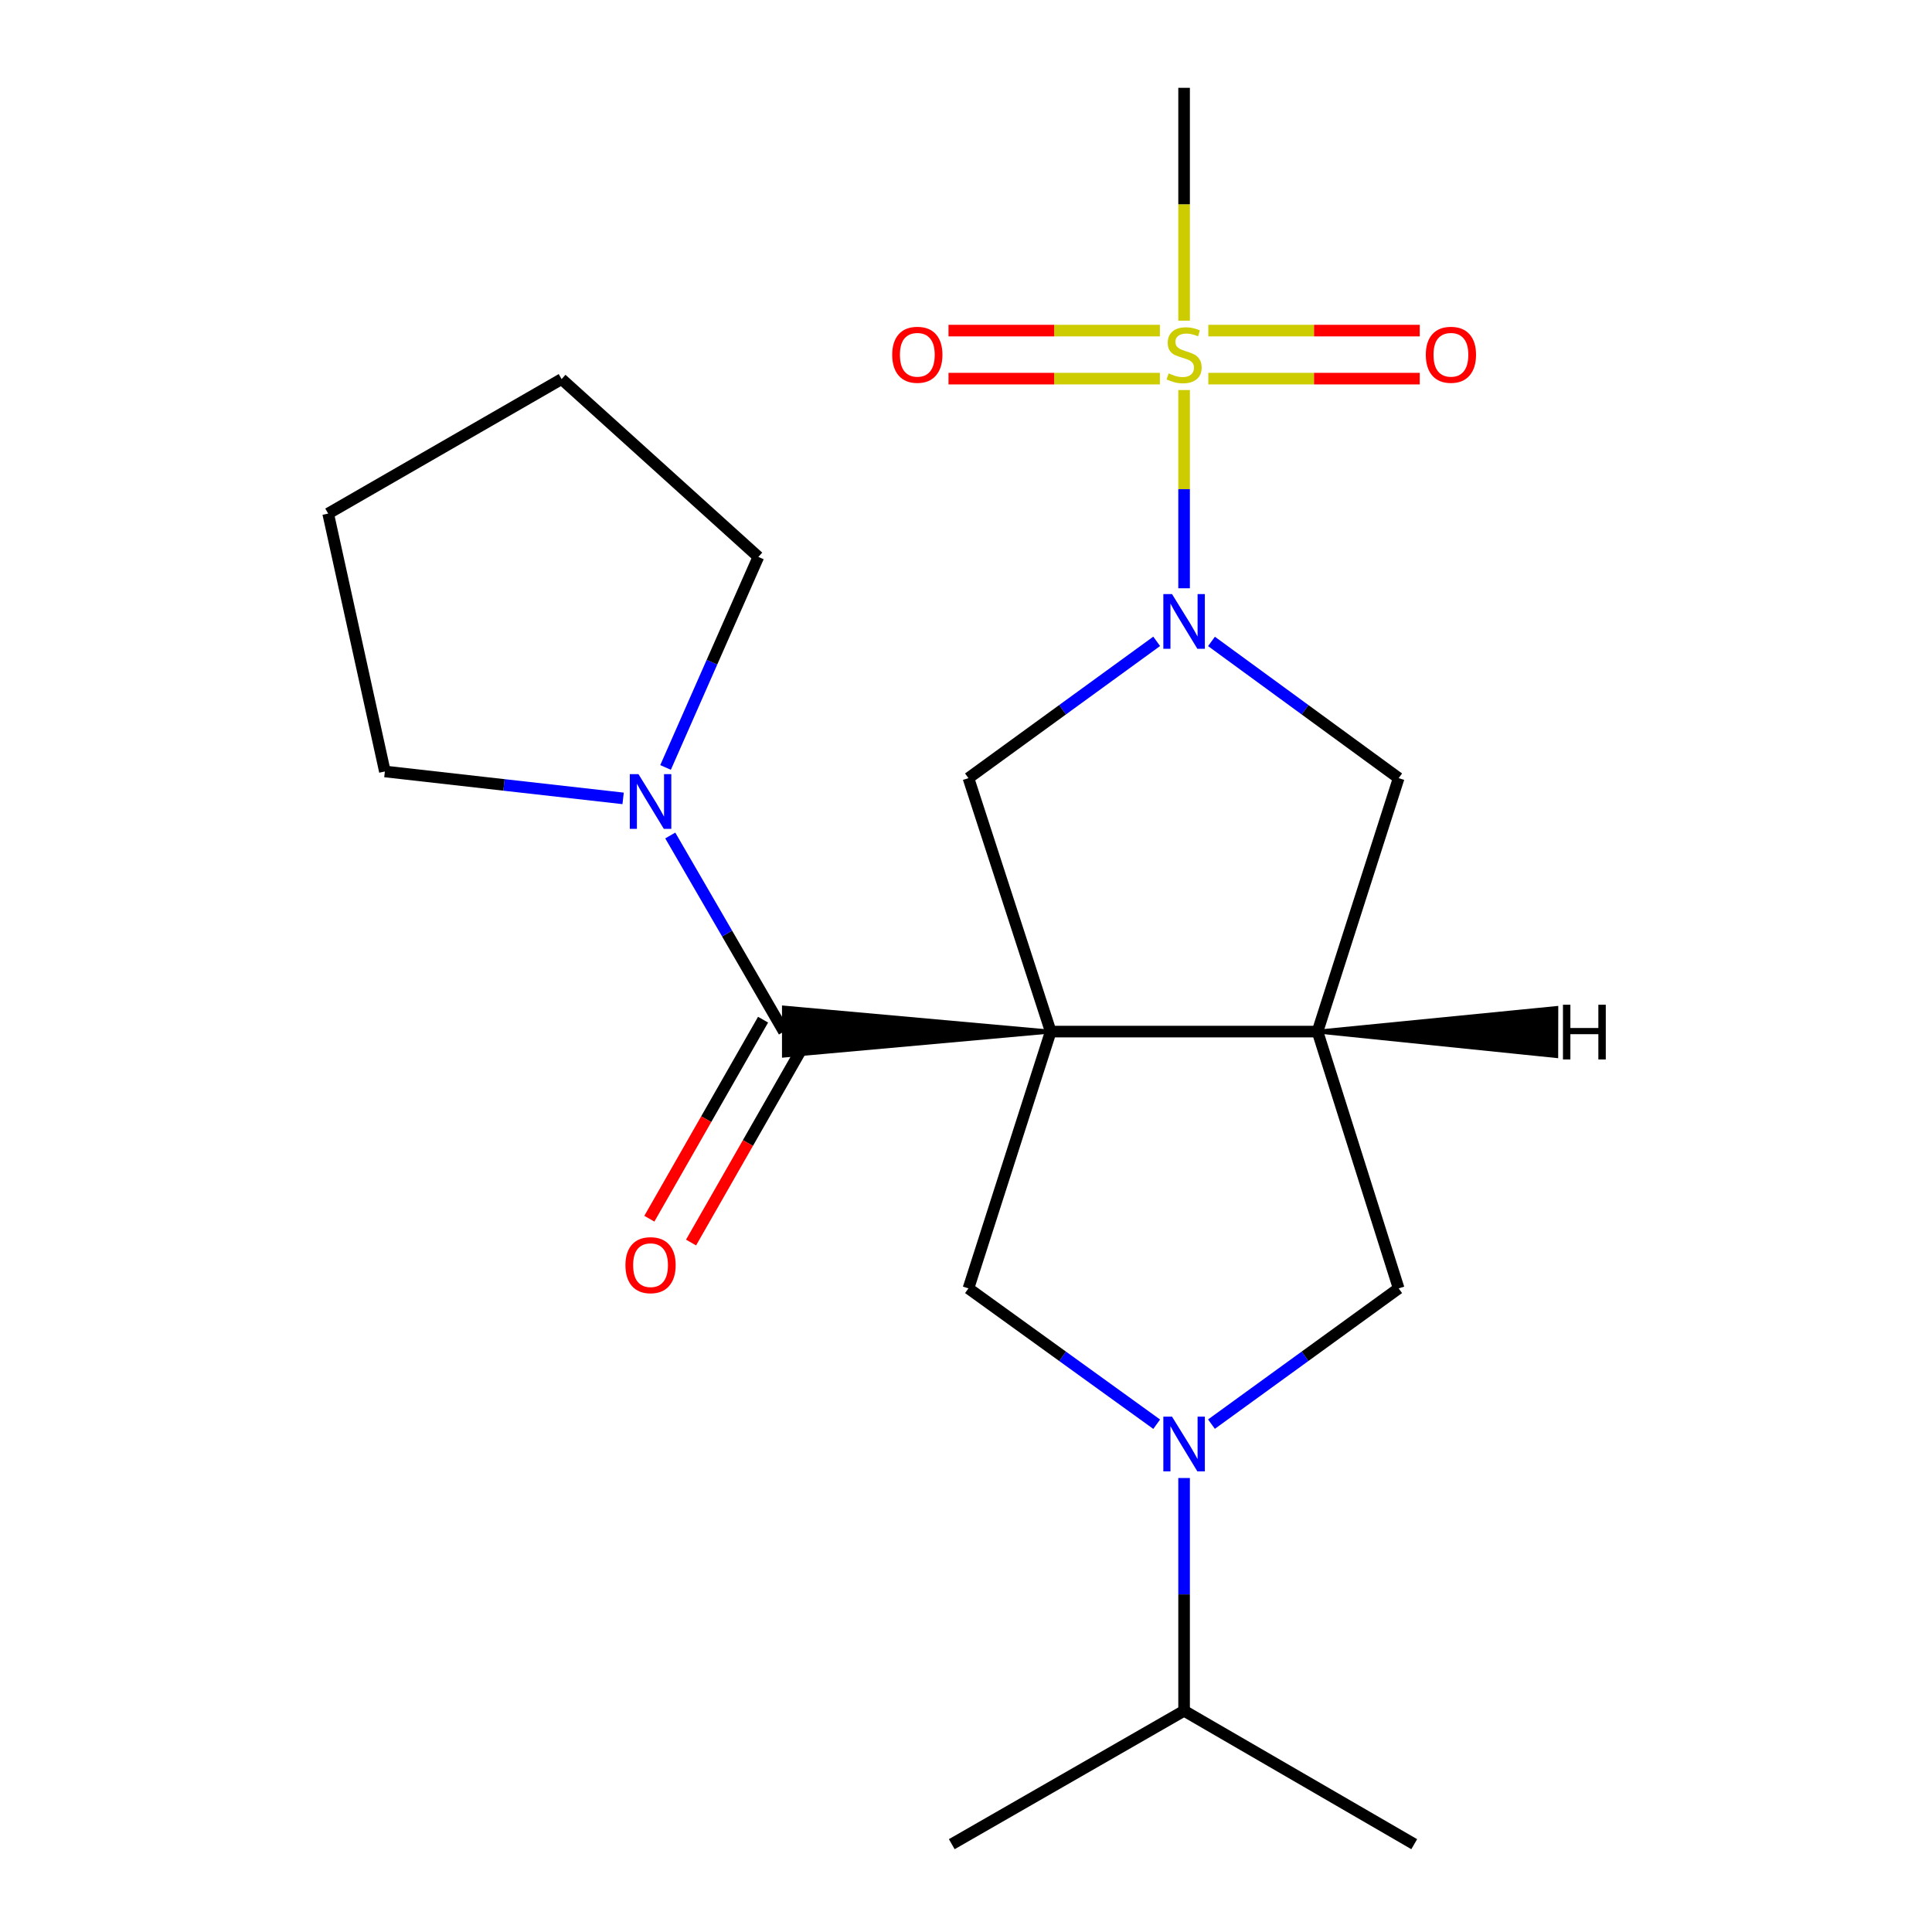 <?xml version='1.0' encoding='iso-8859-1'?>
<svg version='1.1' baseProfile='full'
              xmlns='http://www.w3.org/2000/svg'
                      xmlns:rdkit='http://www.rdkit.org/xml'
                      xmlns:xlink='http://www.w3.org/1999/xlink'
                  xml:space='preserve'
width='1000px' height='1000px' viewBox='0 0 1000 1000'>
<!-- END OF HEADER -->
<rect style='opacity:1.0;fill:#FFFFFF;stroke:none' width='1000' height='1000' x='0' y='0'> </rect>
<path class='bond-2' d='M 543.852,533.95 L 405.758,521.519 L 405.758,546.381 Z' style='fill:#000000;fill-rule:evenodd;fill-opacity:1;stroke:#000000;stroke-width:2px;stroke-linecap:butt;stroke-linejoin:miter;stroke-opacity:1;' />
<path class='bond-3' d='M 543.852,533.95 L 681.946,533.95' style='fill:none;fill-rule:evenodd;stroke:#000000;stroke-width:6px;stroke-linecap:butt;stroke-linejoin:miter;stroke-opacity:1' />
<path class='bond-5' d='M 543.852,533.95 L 501.269,402.762' style='fill:none;fill-rule:evenodd;stroke:#000000;stroke-width:6px;stroke-linecap:butt;stroke-linejoin:miter;stroke-opacity:1' />
<path class='bond-6' d='M 543.852,533.95 L 501.269,666.865' style='fill:none;fill-rule:evenodd;stroke:#000000;stroke-width:6px;stroke-linecap:butt;stroke-linejoin:miter;stroke-opacity:1' />
<path class='bond-0' d='M 612.885,201.881 L 612.885,253.185' style='fill:none;fill-rule:evenodd;stroke:#CCCC00;stroke-width:6px;stroke-linecap:butt;stroke-linejoin:miter;stroke-opacity:1' />
<path class='bond-0' d='M 612.885,253.185 L 612.885,304.489' style='fill:none;fill-rule:evenodd;stroke:#0000FF;stroke-width:6px;stroke-linecap:butt;stroke-linejoin:miter;stroke-opacity:1' />
<path class='bond-10' d='M 600.353,171.118 L 545.648,171.118' style='fill:none;fill-rule:evenodd;stroke:#CCCC00;stroke-width:6px;stroke-linecap:butt;stroke-linejoin:miter;stroke-opacity:1' />
<path class='bond-10' d='M 545.648,171.118 L 490.944,171.118' style='fill:none;fill-rule:evenodd;stroke:#FF0000;stroke-width:6px;stroke-linecap:butt;stroke-linejoin:miter;stroke-opacity:1' />
<path class='bond-10' d='M 600.353,195.98 L 545.648,195.98' style='fill:none;fill-rule:evenodd;stroke:#CCCC00;stroke-width:6px;stroke-linecap:butt;stroke-linejoin:miter;stroke-opacity:1' />
<path class='bond-10' d='M 545.648,195.98 L 490.944,195.98' style='fill:none;fill-rule:evenodd;stroke:#FF0000;stroke-width:6px;stroke-linecap:butt;stroke-linejoin:miter;stroke-opacity:1' />
<path class='bond-11' d='M 625.418,195.98 L 680.136,195.98' style='fill:none;fill-rule:evenodd;stroke:#CCCC00;stroke-width:6px;stroke-linecap:butt;stroke-linejoin:miter;stroke-opacity:1' />
<path class='bond-11' d='M 680.136,195.98 L 734.854,195.98' style='fill:none;fill-rule:evenodd;stroke:#FF0000;stroke-width:6px;stroke-linecap:butt;stroke-linejoin:miter;stroke-opacity:1' />
<path class='bond-11' d='M 625.418,171.118 L 680.136,171.118' style='fill:none;fill-rule:evenodd;stroke:#CCCC00;stroke-width:6px;stroke-linecap:butt;stroke-linejoin:miter;stroke-opacity:1' />
<path class='bond-11' d='M 680.136,171.118 L 734.854,171.118' style='fill:none;fill-rule:evenodd;stroke:#FF0000;stroke-width:6px;stroke-linecap:butt;stroke-linejoin:miter;stroke-opacity:1' />
<path class='bond-14' d='M 612.885,165.976 L 612.885,105.716' style='fill:none;fill-rule:evenodd;stroke:#CCCC00;stroke-width:6px;stroke-linecap:butt;stroke-linejoin:miter;stroke-opacity:1' />
<path class='bond-14' d='M 612.885,105.716 L 612.885,45.455' style='fill:none;fill-rule:evenodd;stroke:#000000;stroke-width:6px;stroke-linecap:butt;stroke-linejoin:miter;stroke-opacity:1' />
<path class='bond-1' d='M 598.696,331.956 L 549.982,367.359' style='fill:none;fill-rule:evenodd;stroke:#0000FF;stroke-width:6px;stroke-linecap:butt;stroke-linejoin:miter;stroke-opacity:1' />
<path class='bond-1' d='M 549.982,367.359 L 501.269,402.762' style='fill:none;fill-rule:evenodd;stroke:#000000;stroke-width:6px;stroke-linecap:butt;stroke-linejoin:miter;stroke-opacity:1' />
<path class='bond-22' d='M 627.064,331.999 L 675.506,367.38' style='fill:none;fill-rule:evenodd;stroke:#0000FF;stroke-width:6px;stroke-linecap:butt;stroke-linejoin:miter;stroke-opacity:1' />
<path class='bond-22' d='M 675.506,367.38 L 723.949,402.762' style='fill:none;fill-rule:evenodd;stroke:#000000;stroke-width:6px;stroke-linecap:butt;stroke-linejoin:miter;stroke-opacity:1' />
<path class='bond-7' d='M 405.758,533.95 L 376.342,483.2' style='fill:none;fill-rule:evenodd;stroke:#000000;stroke-width:6px;stroke-linecap:butt;stroke-linejoin:miter;stroke-opacity:1' />
<path class='bond-7' d='M 376.342,483.2 L 346.926,432.449' style='fill:none;fill-rule:evenodd;stroke:#0000FF;stroke-width:6px;stroke-linecap:butt;stroke-linejoin:miter;stroke-opacity:1' />
<path class='bond-12' d='M 394.964,527.783 L 365.533,579.291' style='fill:none;fill-rule:evenodd;stroke:#000000;stroke-width:6px;stroke-linecap:butt;stroke-linejoin:miter;stroke-opacity:1' />
<path class='bond-12' d='M 365.533,579.291 L 336.101,630.8' style='fill:none;fill-rule:evenodd;stroke:#FF0000;stroke-width:6px;stroke-linecap:butt;stroke-linejoin:miter;stroke-opacity:1' />
<path class='bond-12' d='M 416.551,540.118 L 387.119,591.626' style='fill:none;fill-rule:evenodd;stroke:#000000;stroke-width:6px;stroke-linecap:butt;stroke-linejoin:miter;stroke-opacity:1' />
<path class='bond-12' d='M 387.119,591.626 L 357.688,643.134' style='fill:none;fill-rule:evenodd;stroke:#FF0000;stroke-width:6px;stroke-linecap:butt;stroke-linejoin:miter;stroke-opacity:1' />
<path class='bond-8' d='M 681.946,533.95 L 723.949,402.762' style='fill:none;fill-rule:evenodd;stroke:#000000;stroke-width:6px;stroke-linecap:butt;stroke-linejoin:miter;stroke-opacity:1' />
<path class='bond-9' d='M 681.946,533.95 L 723.949,666.865' style='fill:none;fill-rule:evenodd;stroke:#000000;stroke-width:6px;stroke-linecap:butt;stroke-linejoin:miter;stroke-opacity:1' />
<path class='bond-24' d='M 681.946,533.95 L 805.511,546.615 L 805.558,521.753 Z' style='fill:#000000;fill-rule:evenodd;fill-opacity:1;stroke:#000000;stroke-width:2px;stroke-linecap:butt;stroke-linejoin:miter;stroke-opacity:1;' />
<path class='bond-4' d='M 598.704,737.171 L 549.987,702.018' style='fill:none;fill-rule:evenodd;stroke:#0000FF;stroke-width:6px;stroke-linecap:butt;stroke-linejoin:miter;stroke-opacity:1' />
<path class='bond-4' d='M 549.987,702.018 L 501.269,666.865' style='fill:none;fill-rule:evenodd;stroke:#000000;stroke-width:6px;stroke-linecap:butt;stroke-linejoin:miter;stroke-opacity:1' />
<path class='bond-13' d='M 612.885,765.016 L 612.885,825.257' style='fill:none;fill-rule:evenodd;stroke:#0000FF;stroke-width:6px;stroke-linecap:butt;stroke-linejoin:miter;stroke-opacity:1' />
<path class='bond-13' d='M 612.885,825.257 L 612.885,885.498' style='fill:none;fill-rule:evenodd;stroke:#000000;stroke-width:6px;stroke-linecap:butt;stroke-linejoin:miter;stroke-opacity:1' />
<path class='bond-21' d='M 627.055,737.129 L 675.502,701.997' style='fill:none;fill-rule:evenodd;stroke:#0000FF;stroke-width:6px;stroke-linecap:butt;stroke-linejoin:miter;stroke-opacity:1' />
<path class='bond-21' d='M 675.502,701.997 L 723.949,666.865' style='fill:none;fill-rule:evenodd;stroke:#000000;stroke-width:6px;stroke-linecap:butt;stroke-linejoin:miter;stroke-opacity:1' />
<path class='bond-15' d='M 344.491,397.229 L 368.508,342.744' style='fill:none;fill-rule:evenodd;stroke:#0000FF;stroke-width:6px;stroke-linecap:butt;stroke-linejoin:miter;stroke-opacity:1' />
<path class='bond-15' d='M 368.508,342.744 L 392.526,288.259' style='fill:none;fill-rule:evenodd;stroke:#000000;stroke-width:6px;stroke-linecap:butt;stroke-linejoin:miter;stroke-opacity:1' />
<path class='bond-16' d='M 322.525,413.243 L 260.867,406.276' style='fill:none;fill-rule:evenodd;stroke:#0000FF;stroke-width:6px;stroke-linecap:butt;stroke-linejoin:miter;stroke-opacity:1' />
<path class='bond-16' d='M 260.867,406.276 L 199.21,399.309' style='fill:none;fill-rule:evenodd;stroke:#000000;stroke-width:6px;stroke-linecap:butt;stroke-linejoin:miter;stroke-opacity:1' />
<path class='bond-17' d='M 612.885,885.498 L 492.636,954.545' style='fill:none;fill-rule:evenodd;stroke:#000000;stroke-width:6px;stroke-linecap:butt;stroke-linejoin:miter;stroke-opacity:1' />
<path class='bond-18' d='M 612.885,885.498 L 732.002,954.545' style='fill:none;fill-rule:evenodd;stroke:#000000;stroke-width:6px;stroke-linecap:butt;stroke-linejoin:miter;stroke-opacity:1' />
<path class='bond-20' d='M 392.526,288.259 L 290.688,196.215' style='fill:none;fill-rule:evenodd;stroke:#000000;stroke-width:6px;stroke-linecap:butt;stroke-linejoin:miter;stroke-opacity:1' />
<path class='bond-19' d='M 199.21,399.309 L 169.859,265.828' style='fill:none;fill-rule:evenodd;stroke:#000000;stroke-width:6px;stroke-linecap:butt;stroke-linejoin:miter;stroke-opacity:1' />
<path class='bond-23' d='M 169.859,265.828 L 290.688,196.215' style='fill:none;fill-rule:evenodd;stroke:#000000;stroke-width:6px;stroke-linecap:butt;stroke-linejoin:miter;stroke-opacity:1' />
<path  class='atom-1' d='M 604.885 193.269
Q 605.205 193.389, 606.525 193.949
Q 607.845 194.509, 609.285 194.869
Q 610.765 195.189, 612.205 195.189
Q 614.885 195.189, 616.445 193.909
Q 618.005 192.589, 618.005 190.309
Q 618.005 188.749, 617.205 187.789
Q 616.445 186.829, 615.245 186.309
Q 614.045 185.789, 612.045 185.189
Q 609.525 184.429, 608.005 183.709
Q 606.525 182.989, 605.445 181.469
Q 604.405 179.949, 604.405 177.389
Q 604.405 173.829, 606.805 171.629
Q 609.245 169.429, 614.045 169.429
Q 617.325 169.429, 621.045 170.989
L 620.125 174.069
Q 616.725 172.669, 614.165 172.669
Q 611.405 172.669, 609.885 173.829
Q 608.365 174.949, 608.405 176.909
Q 608.405 178.429, 609.165 179.349
Q 609.965 180.269, 611.085 180.789
Q 612.245 181.309, 614.165 181.909
Q 616.725 182.709, 618.245 183.509
Q 619.765 184.309, 620.845 185.949
Q 621.965 187.549, 621.965 190.309
Q 621.965 194.229, 619.325 196.349
Q 616.725 198.429, 612.365 198.429
Q 609.845 198.429, 607.925 197.869
Q 606.045 197.349, 603.805 196.429
L 604.885 193.269
' fill='#CCCC00'/>
<path  class='atom-2' d='M 606.625 307.483
L 615.905 322.483
Q 616.825 323.963, 618.305 326.643
Q 619.785 329.323, 619.865 329.483
L 619.865 307.483
L 623.625 307.483
L 623.625 335.803
L 619.745 335.803
L 609.785 319.403
Q 608.625 317.483, 607.385 315.283
Q 606.185 313.083, 605.825 312.403
L 605.825 335.803
L 602.145 335.803
L 602.145 307.483
L 606.625 307.483
' fill='#0000FF'/>
<path  class='atom-5' d='M 606.625 733.244
L 615.905 748.244
Q 616.825 749.724, 618.305 752.404
Q 619.785 755.084, 619.865 755.244
L 619.865 733.244
L 623.625 733.244
L 623.625 761.564
L 619.745 761.564
L 609.785 745.164
Q 608.625 743.244, 607.385 741.044
Q 606.185 738.844, 605.825 738.164
L 605.825 761.564
L 602.145 761.564
L 602.145 733.244
L 606.625 733.244
' fill='#0000FF'/>
<path  class='atom-8' d='M 330.464 400.688
L 339.744 415.688
Q 340.664 417.168, 342.144 419.848
Q 343.624 422.528, 343.704 422.688
L 343.704 400.688
L 347.464 400.688
L 347.464 429.008
L 343.584 429.008
L 333.624 412.608
Q 332.464 410.688, 331.224 408.488
Q 330.024 406.288, 329.664 405.608
L 329.664 429.008
L 325.984 429.008
L 325.984 400.688
L 330.464 400.688
' fill='#0000FF'/>
<path  class='atom-11' d='M 461.805 183.629
Q 461.805 176.829, 465.165 173.029
Q 468.525 169.229, 474.805 169.229
Q 481.085 169.229, 484.445 173.029
Q 487.805 176.829, 487.805 183.629
Q 487.805 190.509, 484.405 194.429
Q 481.005 198.309, 474.805 198.309
Q 468.565 198.309, 465.165 194.429
Q 461.805 190.549, 461.805 183.629
M 474.805 195.109
Q 479.125 195.109, 481.445 192.229
Q 483.805 189.309, 483.805 183.629
Q 483.805 178.069, 481.445 175.269
Q 479.125 172.429, 474.805 172.429
Q 470.485 172.429, 468.125 175.229
Q 465.805 178.029, 465.805 183.629
Q 465.805 189.349, 468.125 192.229
Q 470.485 195.109, 474.805 195.109
' fill='#FF0000'/>
<path  class='atom-12' d='M 737.993 183.629
Q 737.993 176.829, 741.353 173.029
Q 744.713 169.229, 750.993 169.229
Q 757.273 169.229, 760.633 173.029
Q 763.993 176.829, 763.993 183.629
Q 763.993 190.509, 760.593 194.429
Q 757.193 198.309, 750.993 198.309
Q 744.753 198.309, 741.353 194.429
Q 737.993 190.549, 737.993 183.629
M 750.993 195.109
Q 755.313 195.109, 757.633 192.229
Q 759.993 189.309, 759.993 183.629
Q 759.993 178.069, 757.633 175.269
Q 755.313 172.429, 750.993 172.429
Q 746.673 172.429, 744.313 175.229
Q 741.993 178.029, 741.993 183.629
Q 741.993 189.349, 744.313 192.229
Q 746.673 195.109, 750.993 195.109
' fill='#FF0000'/>
<path  class='atom-13' d='M 323.724 654.846
Q 323.724 648.046, 327.084 644.246
Q 330.444 640.446, 336.724 640.446
Q 343.004 640.446, 346.364 644.246
Q 349.724 648.046, 349.724 654.846
Q 349.724 661.726, 346.324 665.646
Q 342.924 669.526, 336.724 669.526
Q 330.484 669.526, 327.084 665.646
Q 323.724 661.766, 323.724 654.846
M 336.724 666.326
Q 341.044 666.326, 343.364 663.446
Q 345.724 660.526, 345.724 654.846
Q 345.724 649.286, 343.364 646.486
Q 341.044 643.646, 336.724 643.646
Q 332.404 643.646, 330.044 646.446
Q 327.724 649.246, 327.724 654.846
Q 327.724 660.566, 330.044 663.446
Q 332.404 666.326, 336.724 666.326
' fill='#FF0000'/>
<path  class='atom-22' d='M 808.988 520.051
L 812.828 520.051
L 812.828 532.091
L 827.308 532.091
L 827.308 520.051
L 831.148 520.051
L 831.148 548.371
L 827.308 548.371
L 827.308 535.291
L 812.828 535.291
L 812.828 548.371
L 808.988 548.371
L 808.988 520.051
' fill='#000000'/>
</svg>
